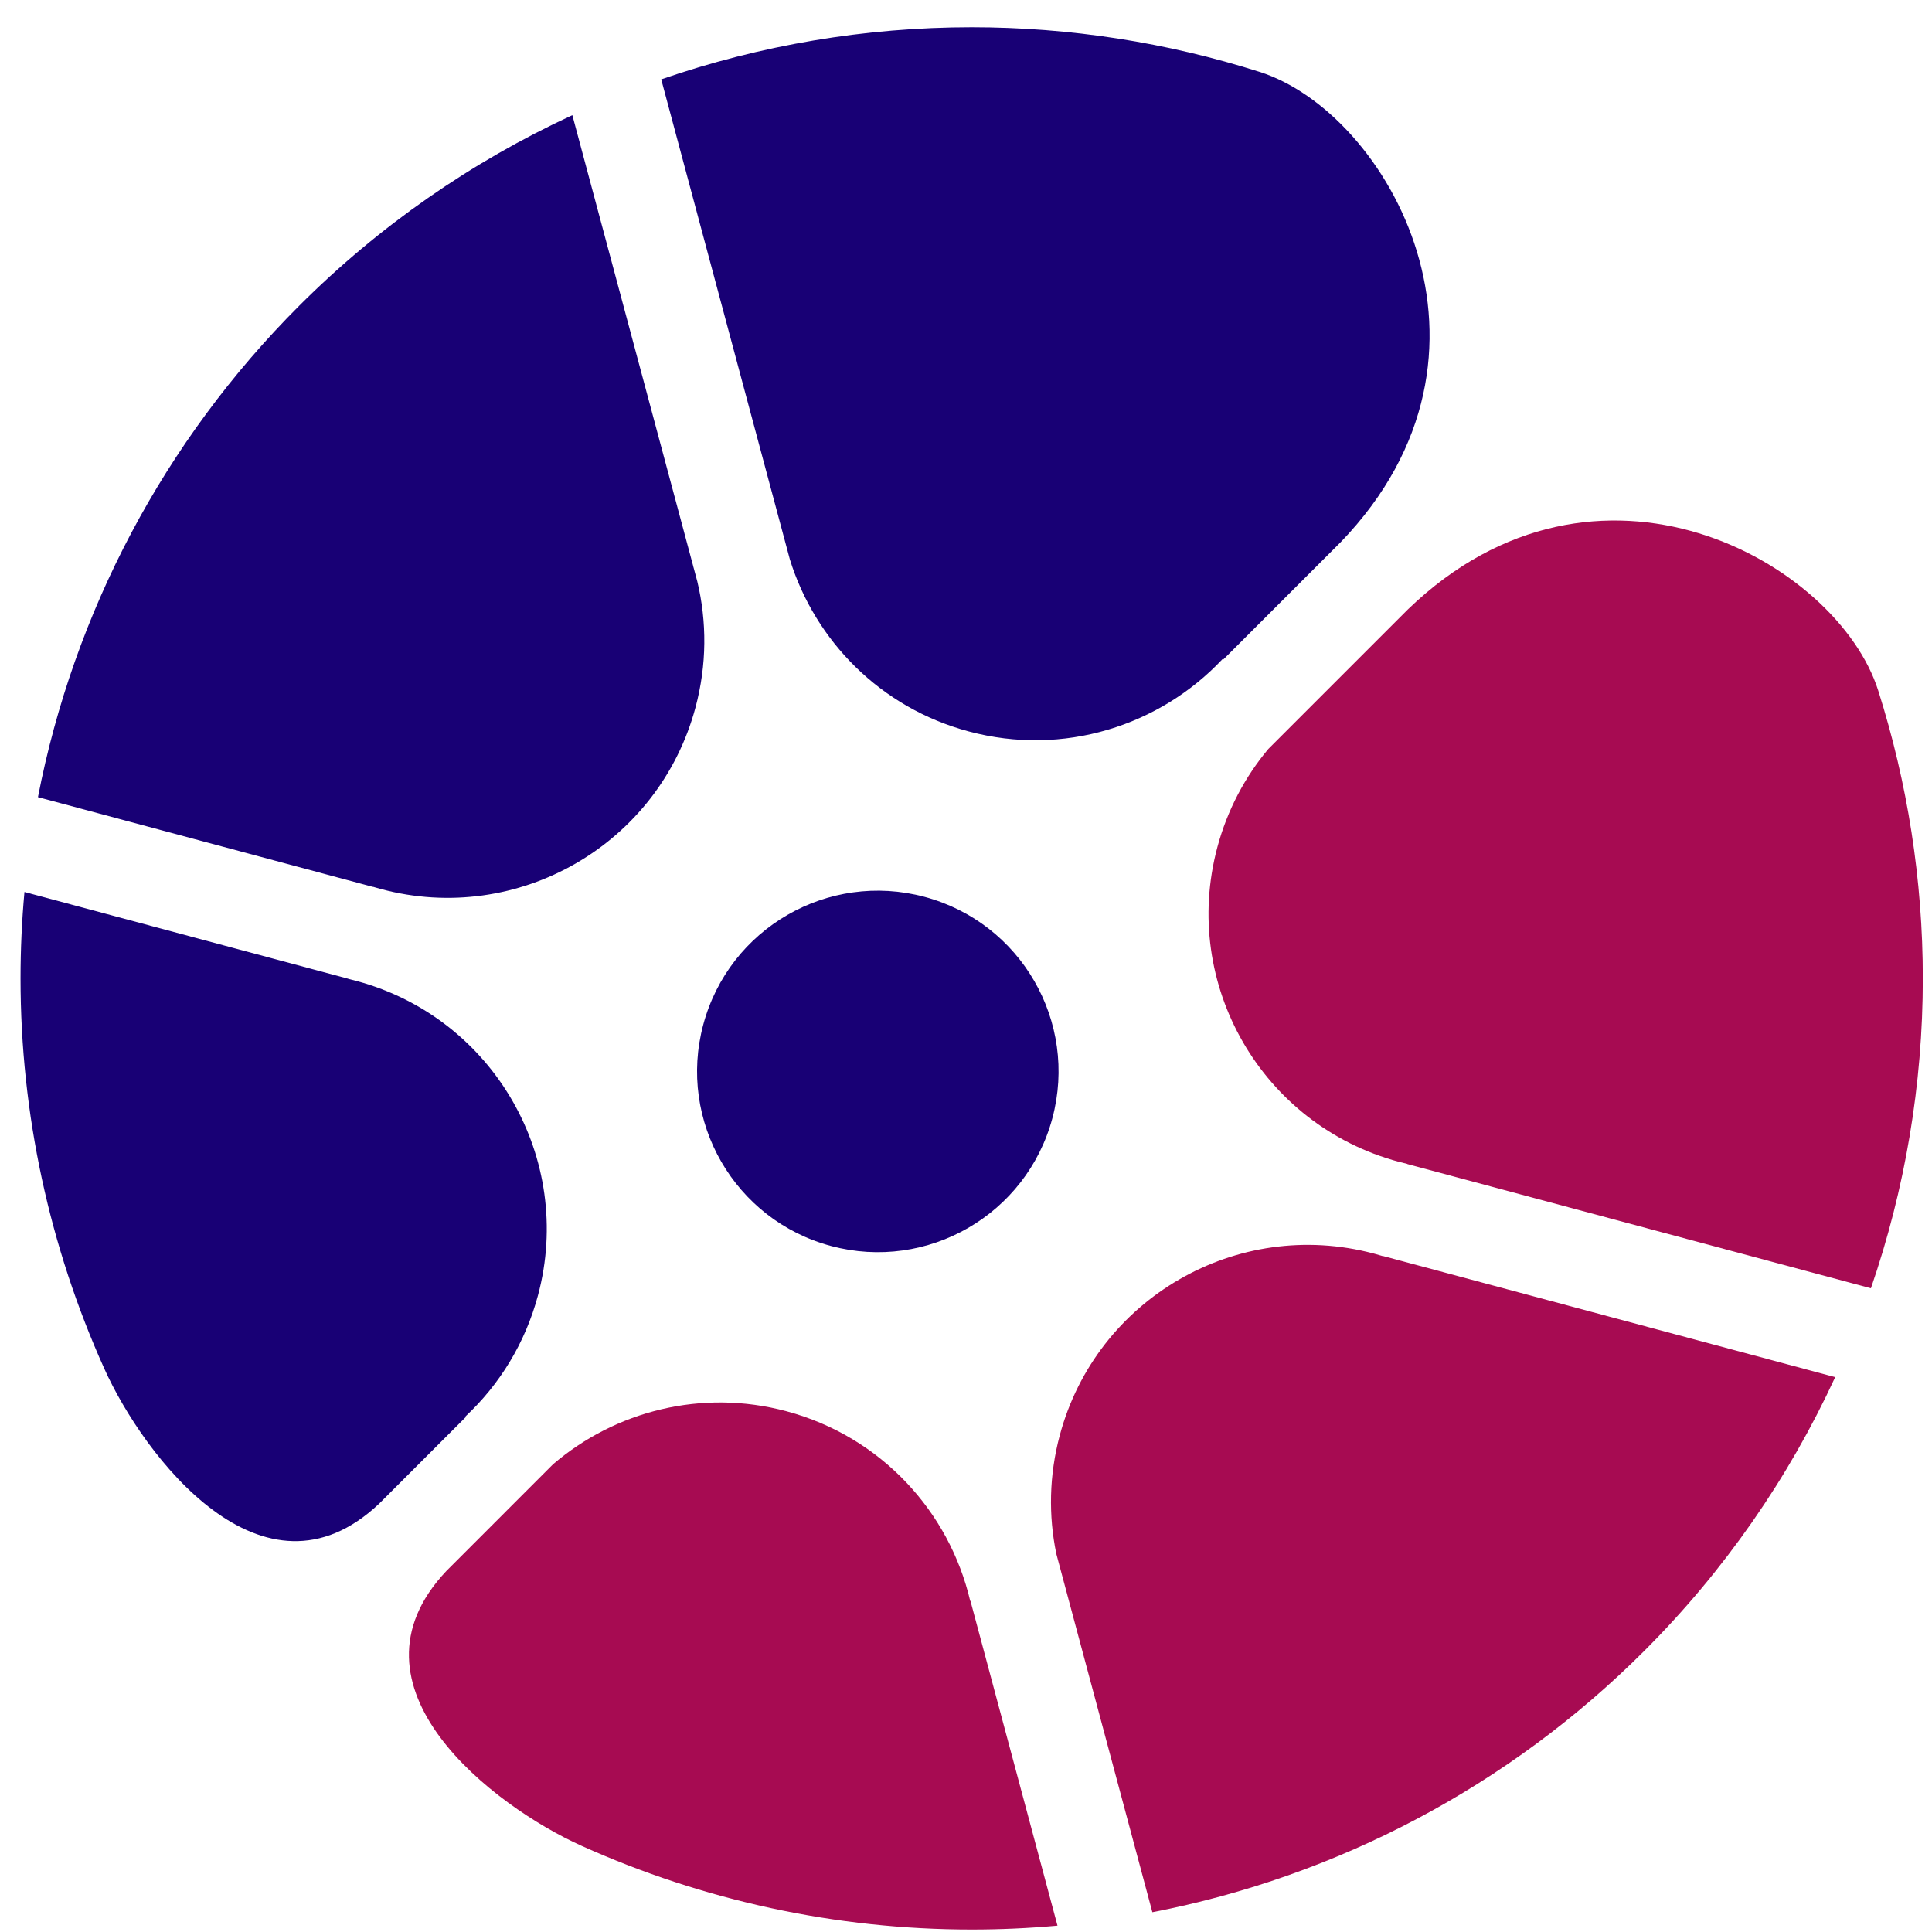 <svg width="65" height="65" viewBox="0 0 65 65" fill="none" xmlns="http://www.w3.org/2000/svg">
<path d="M47.37 20.5L42.67 25.2C41.888 26.135 41.292 27.251 40.956 28.506C39.721 33.115 42.456 37.853 47.065 39.088C47.16 39.113 47.254 39.137 47.348 39.158L47.347 39.163L62.945 43.343C64.09 40.019 64.691 36.499 64.691 32.917C64.691 29.601 64.176 26.338 63.191 23.234C61.813 18.896 53.734 14.363 47.37 20.5Z" fill="#A70B52"/>
<path d="M61.743 46.333L46.519 42.254L46.517 42.259C46.432 42.233 46.346 42.208 46.259 42.185L46.215 42.173C41.613 40.952 36.888 43.686 35.655 48.288C35.294 49.637 35.273 50.997 35.539 52.278L38.77 64.335C44.994 63.13 50.77 60.093 55.318 55.544C58.012 52.851 60.176 49.727 61.743 46.333Z" fill="#A70B52"/>
<path d="M35.578 64.787L32.65 53.86L32.642 53.862C31.939 50.861 29.648 48.335 26.463 47.481C23.606 46.716 20.7 47.476 18.609 49.261L15.018 52.853C11.334 56.755 16.611 60.773 19.57 62.103C23.657 63.941 28.123 64.917 32.691 64.917C33.659 64.917 34.622 64.873 35.578 64.787Z" fill="#A70B52"/>
<path d="M42.374 2.417C46.712 3.795 51.245 11.874 45.108 18.238L41.153 22.192L41.133 22.172C39.024 24.419 35.777 25.462 32.592 24.608C29.618 23.812 27.425 21.557 26.574 18.82L22.246 2.67C25.576 1.52 29.102 0.917 32.691 0.917C36.007 0.917 39.27 1.432 42.374 2.417Z" fill="#180075"/>
<path d="M19.256 3.874C15.87 5.44 12.752 7.601 10.063 10.29C5.52 14.833 2.484 20.602 1.277 26.819L12.548 29.839L12.549 29.835C12.638 29.861 12.727 29.887 12.818 29.911C17.427 31.146 22.164 28.411 23.399 23.802C23.784 22.366 23.784 20.917 23.461 19.566L23.339 19.11C23.334 19.093 23.329 19.078 23.324 19.061L23.326 19.061L19.256 3.874Z" fill="#180075"/>
<path d="M0.823 30.01C0.735 30.973 0.691 31.943 0.691 32.917C0.691 37.484 1.667 41.951 3.505 46.038C4.834 48.996 8.853 54.274 12.755 50.59L15.679 47.667L15.664 47.651C16.802 46.586 17.666 45.2 18.099 43.584C19.332 38.982 16.607 34.252 12.011 33.008L11.967 32.996C11.884 32.974 11.802 32.953 11.719 32.934L11.72 32.93L0.823 30.01Z" fill="#180075"/>
<ellipse cx="29.533" cy="36.047" rx="6.08" ry="6.08" transform="rotate(-165 29.533 36.047)" fill="#180075"/>
</svg>
